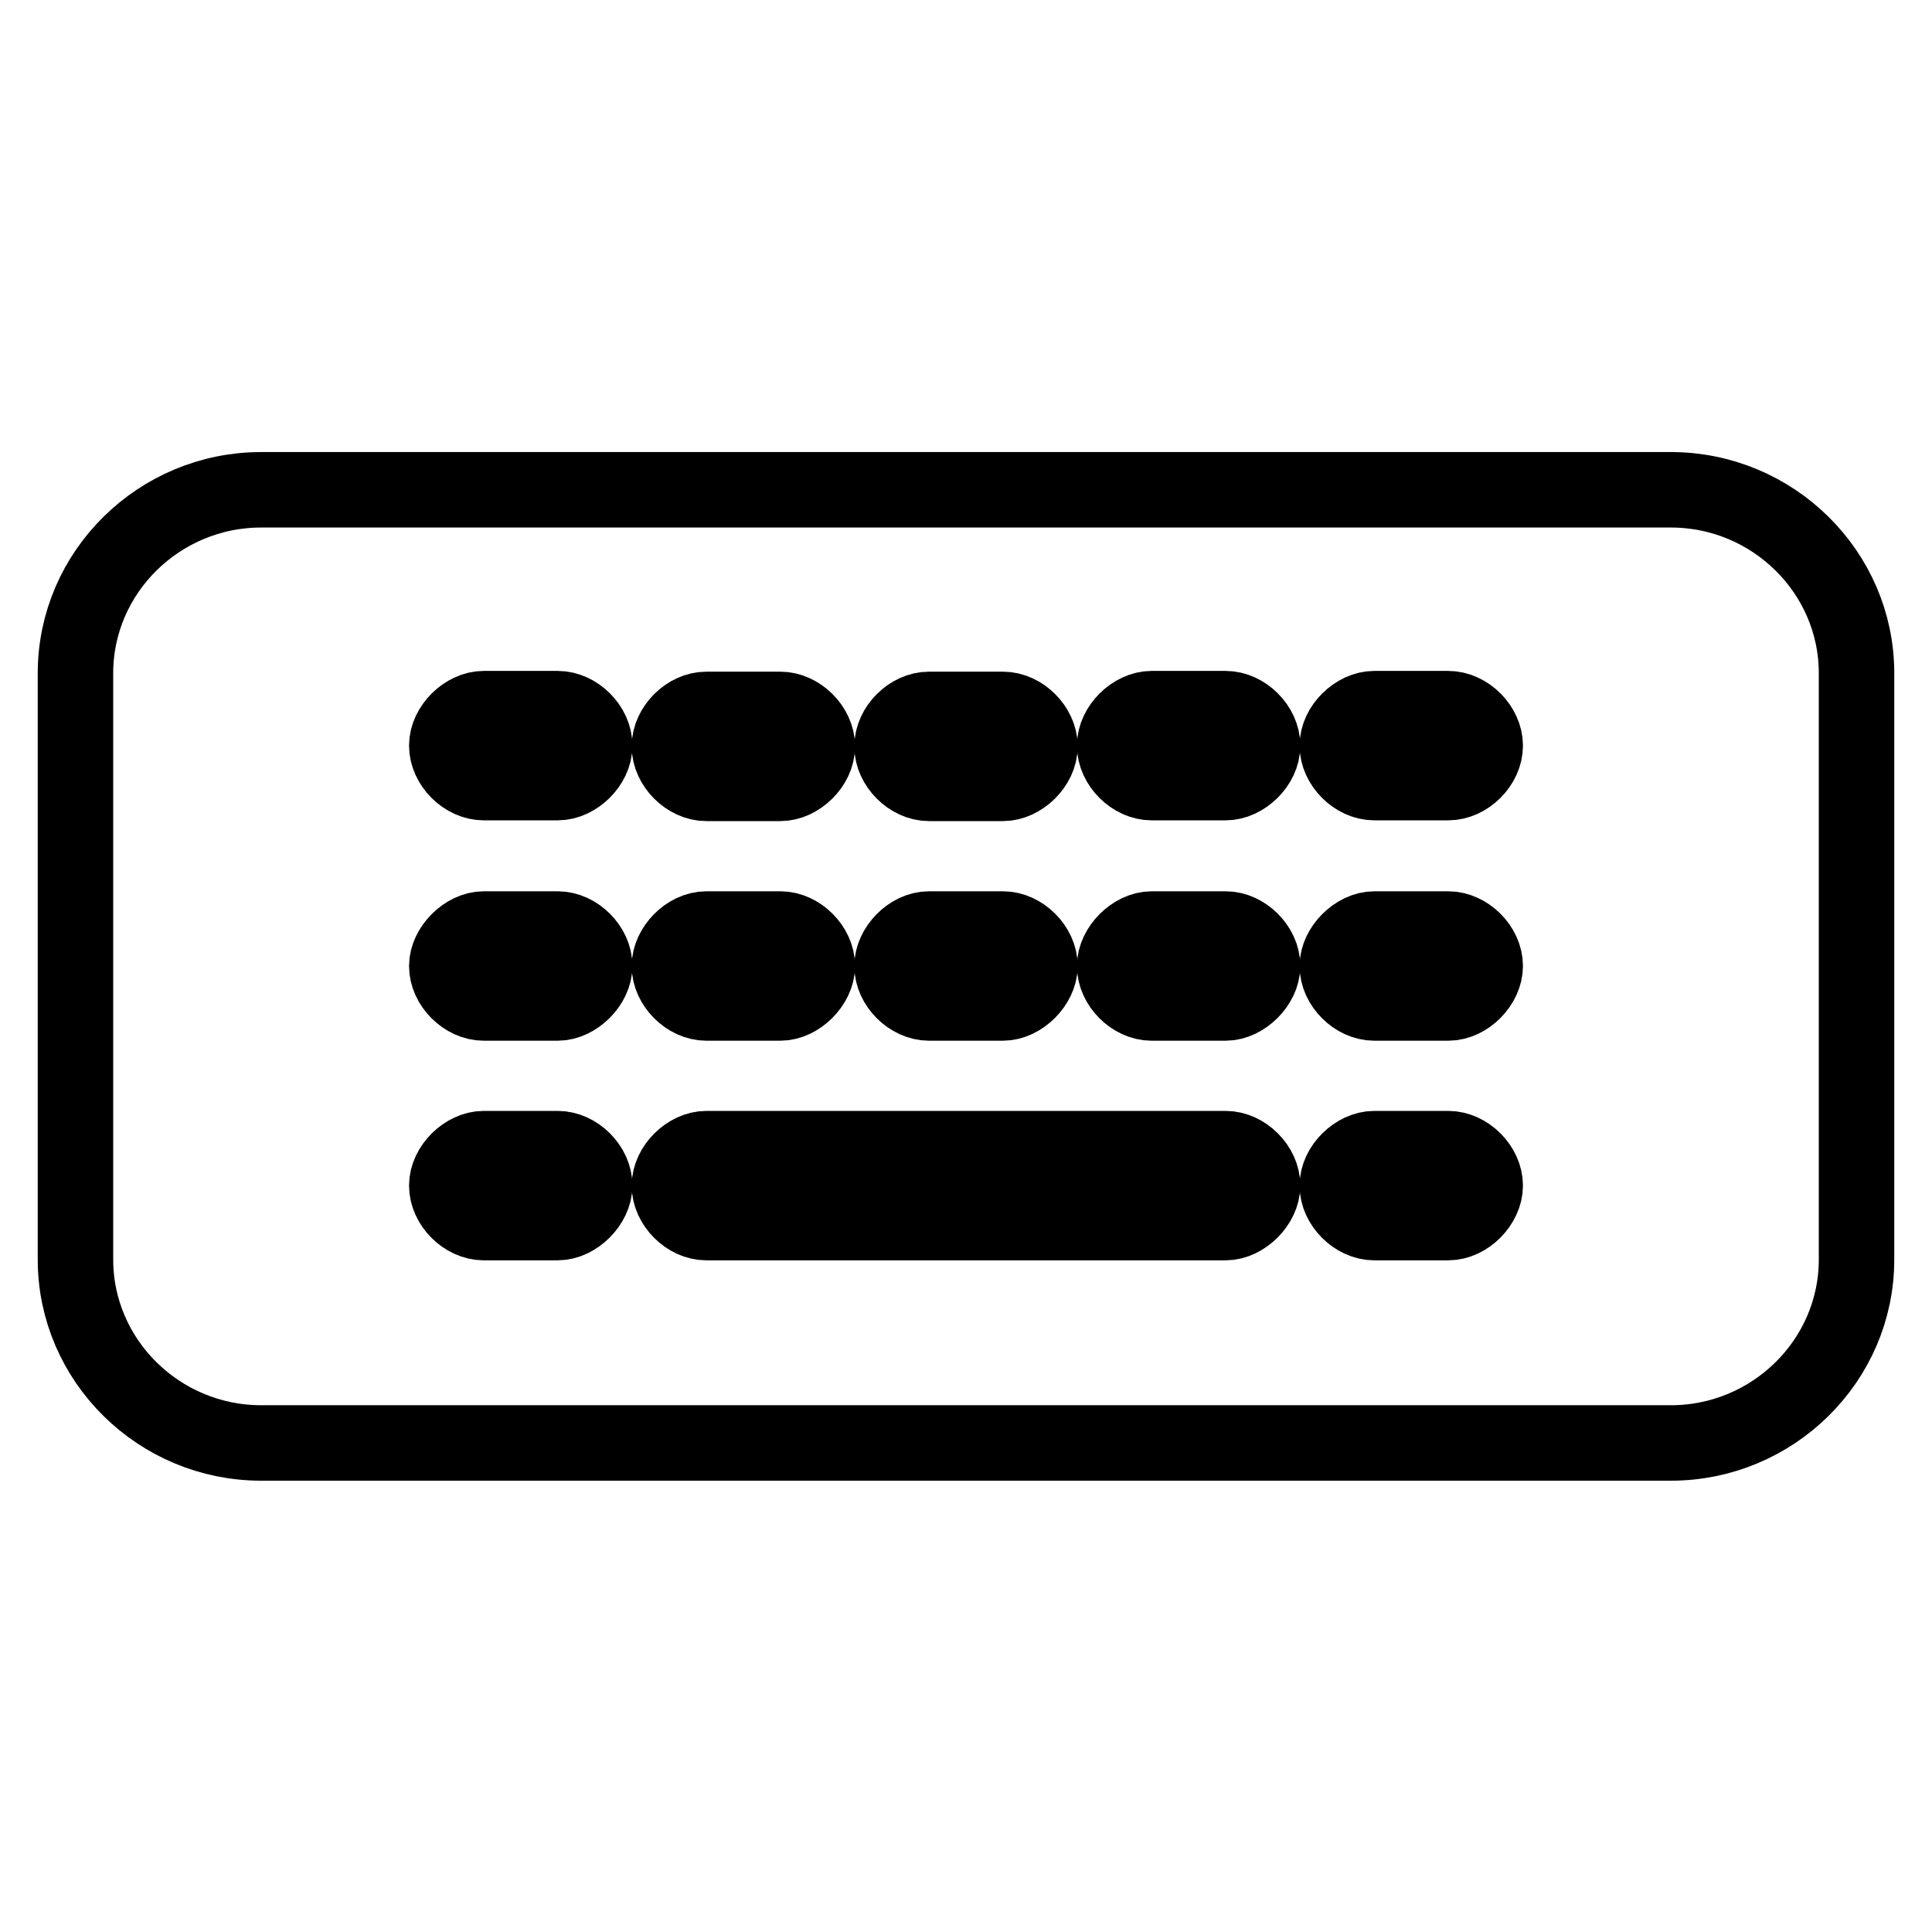 <?xml version="1.0" encoding="utf-8"?>
<!-- Svg Vector Icons : http://www.onlinewebfonts.com/icon -->
<!DOCTYPE svg PUBLIC "-//W3C//DTD SVG 1.1//EN" "http://www.w3.org/Graphics/SVG/1.1/DTD/svg11.dtd">
<svg version="1.1" xmlns="http://www.w3.org/2000/svg" xmlns:xlink="http://www.w3.org/1999/xlink" x="0px" y="0px" viewBox="0 0 256 256" enable-background="new 0 0 256 256" xml:space="preserve">
<g> <path stroke-width="10" fill-opacity="0" stroke="#000000"  d="M191.9,103.7h-9.8c-2.5,0-4.9-2.4-4.9-4.9s2.5-4.9,4.9-4.9h9.8c2.5,0,4.9,2.4,4.9,4.9 C196.8,101.3,194.4,103.7,191.9,103.7z M191.9,132.9h-9.8c-2.5,0-4.9-2.4-4.9-4.9c0-2.4,2.5-4.9,4.9-4.9h9.8c2.5,0,4.9,2.4,4.9,4.9 C196.8,130.4,194.4,132.9,191.9,132.9z M191.9,162h-9.8c-2.5,0-4.9-2.4-4.9-4.9s2.5-4.9,4.9-4.9h9.8c2.5,0,4.9,2.4,4.9,4.9 C196.8,159.5,194.4,162,191.9,162z M162.4,103.7h-9.8c-2.5,0-4.9-2.4-4.9-4.9s2.5-4.9,4.9-4.9h9.8c2.5,0,4.9,2.4,4.9,4.9 C167.3,101.3,164.8,103.7,162.4,103.7z M162.4,132.9h-9.8c-2.5,0-4.9-2.4-4.9-4.9c0-2.4,2.5-4.9,4.9-4.9h9.8c2.5,0,4.9,2.4,4.9,4.9 C167.3,130.4,164.8,132.9,162.4,132.9z M162.4,162H93.6c-2.5,0-4.9-2.4-4.9-4.9s2.5-4.9,4.9-4.9h68.8c2.5,0,4.9,2.4,4.9,4.9 C167.3,159.5,164.8,162,162.4,162z M73.9,103.7h-9.8c-2.5,0-4.9-2.4-4.9-4.9s2.5-4.9,4.9-4.9h9.8c2.5,0,4.9,2.4,4.9,4.9 C78.8,101.3,76.3,103.7,73.9,103.7z M73.9,132.9h-9.8c-2.5,0-4.9-2.4-4.9-4.9c0-2.4,2.5-4.9,4.9-4.9h9.8c2.5,0,4.9,2.4,4.9,4.9 C78.8,130.4,76.3,132.9,73.9,132.9z M73.9,162h-9.8c-2.5,0-4.9-2.4-4.9-4.9s2.5-4.9,4.9-4.9h9.8c2.5,0,4.9,2.4,4.9,4.9 C78.8,159.5,76.3,162,73.9,162z M93.6,123.1h9.8c2.5,0,4.9,2.4,4.9,4.9c0,2.4-2.5,4.9-4.9,4.9h-9.8c-2.5,0-4.9-2.4-4.9-4.9 C88.7,125.6,91.1,123.1,93.6,123.1z M93.6,94h9.8c2.5,0,4.9,2.4,4.9,4.9s-2.5,4.9-4.9,4.9h-9.8c-2.5,0-4.9-2.4-4.9-4.9 C88.7,96.4,91.1,94,93.6,94z M123.1,123.1h9.8c2.5,0,4.9,2.4,4.9,4.9c0,2.4-2.5,4.9-4.9,4.9h-9.8c-2.5,0-4.9-2.4-4.9-4.9 C118.2,125.6,120.6,123.1,123.1,123.1z M123.1,94h9.8c2.5,0,4.9,2.4,4.9,4.9s-2.5,4.9-4.9,4.9h-9.8c-2.5,0-4.9-2.4-4.9-4.9 C118.2,96.4,120.6,94,123.1,94z M221.4,64.9H34.6C21.1,64.9,10,75.8,10,89.2v77.7c0,13.4,11.1,24.3,24.6,24.3h186.8 c13.5,0,24.6-10.9,24.6-24.3V89.2C246,75.8,234.9,64.9,221.4,64.9z"/></g>
</svg>